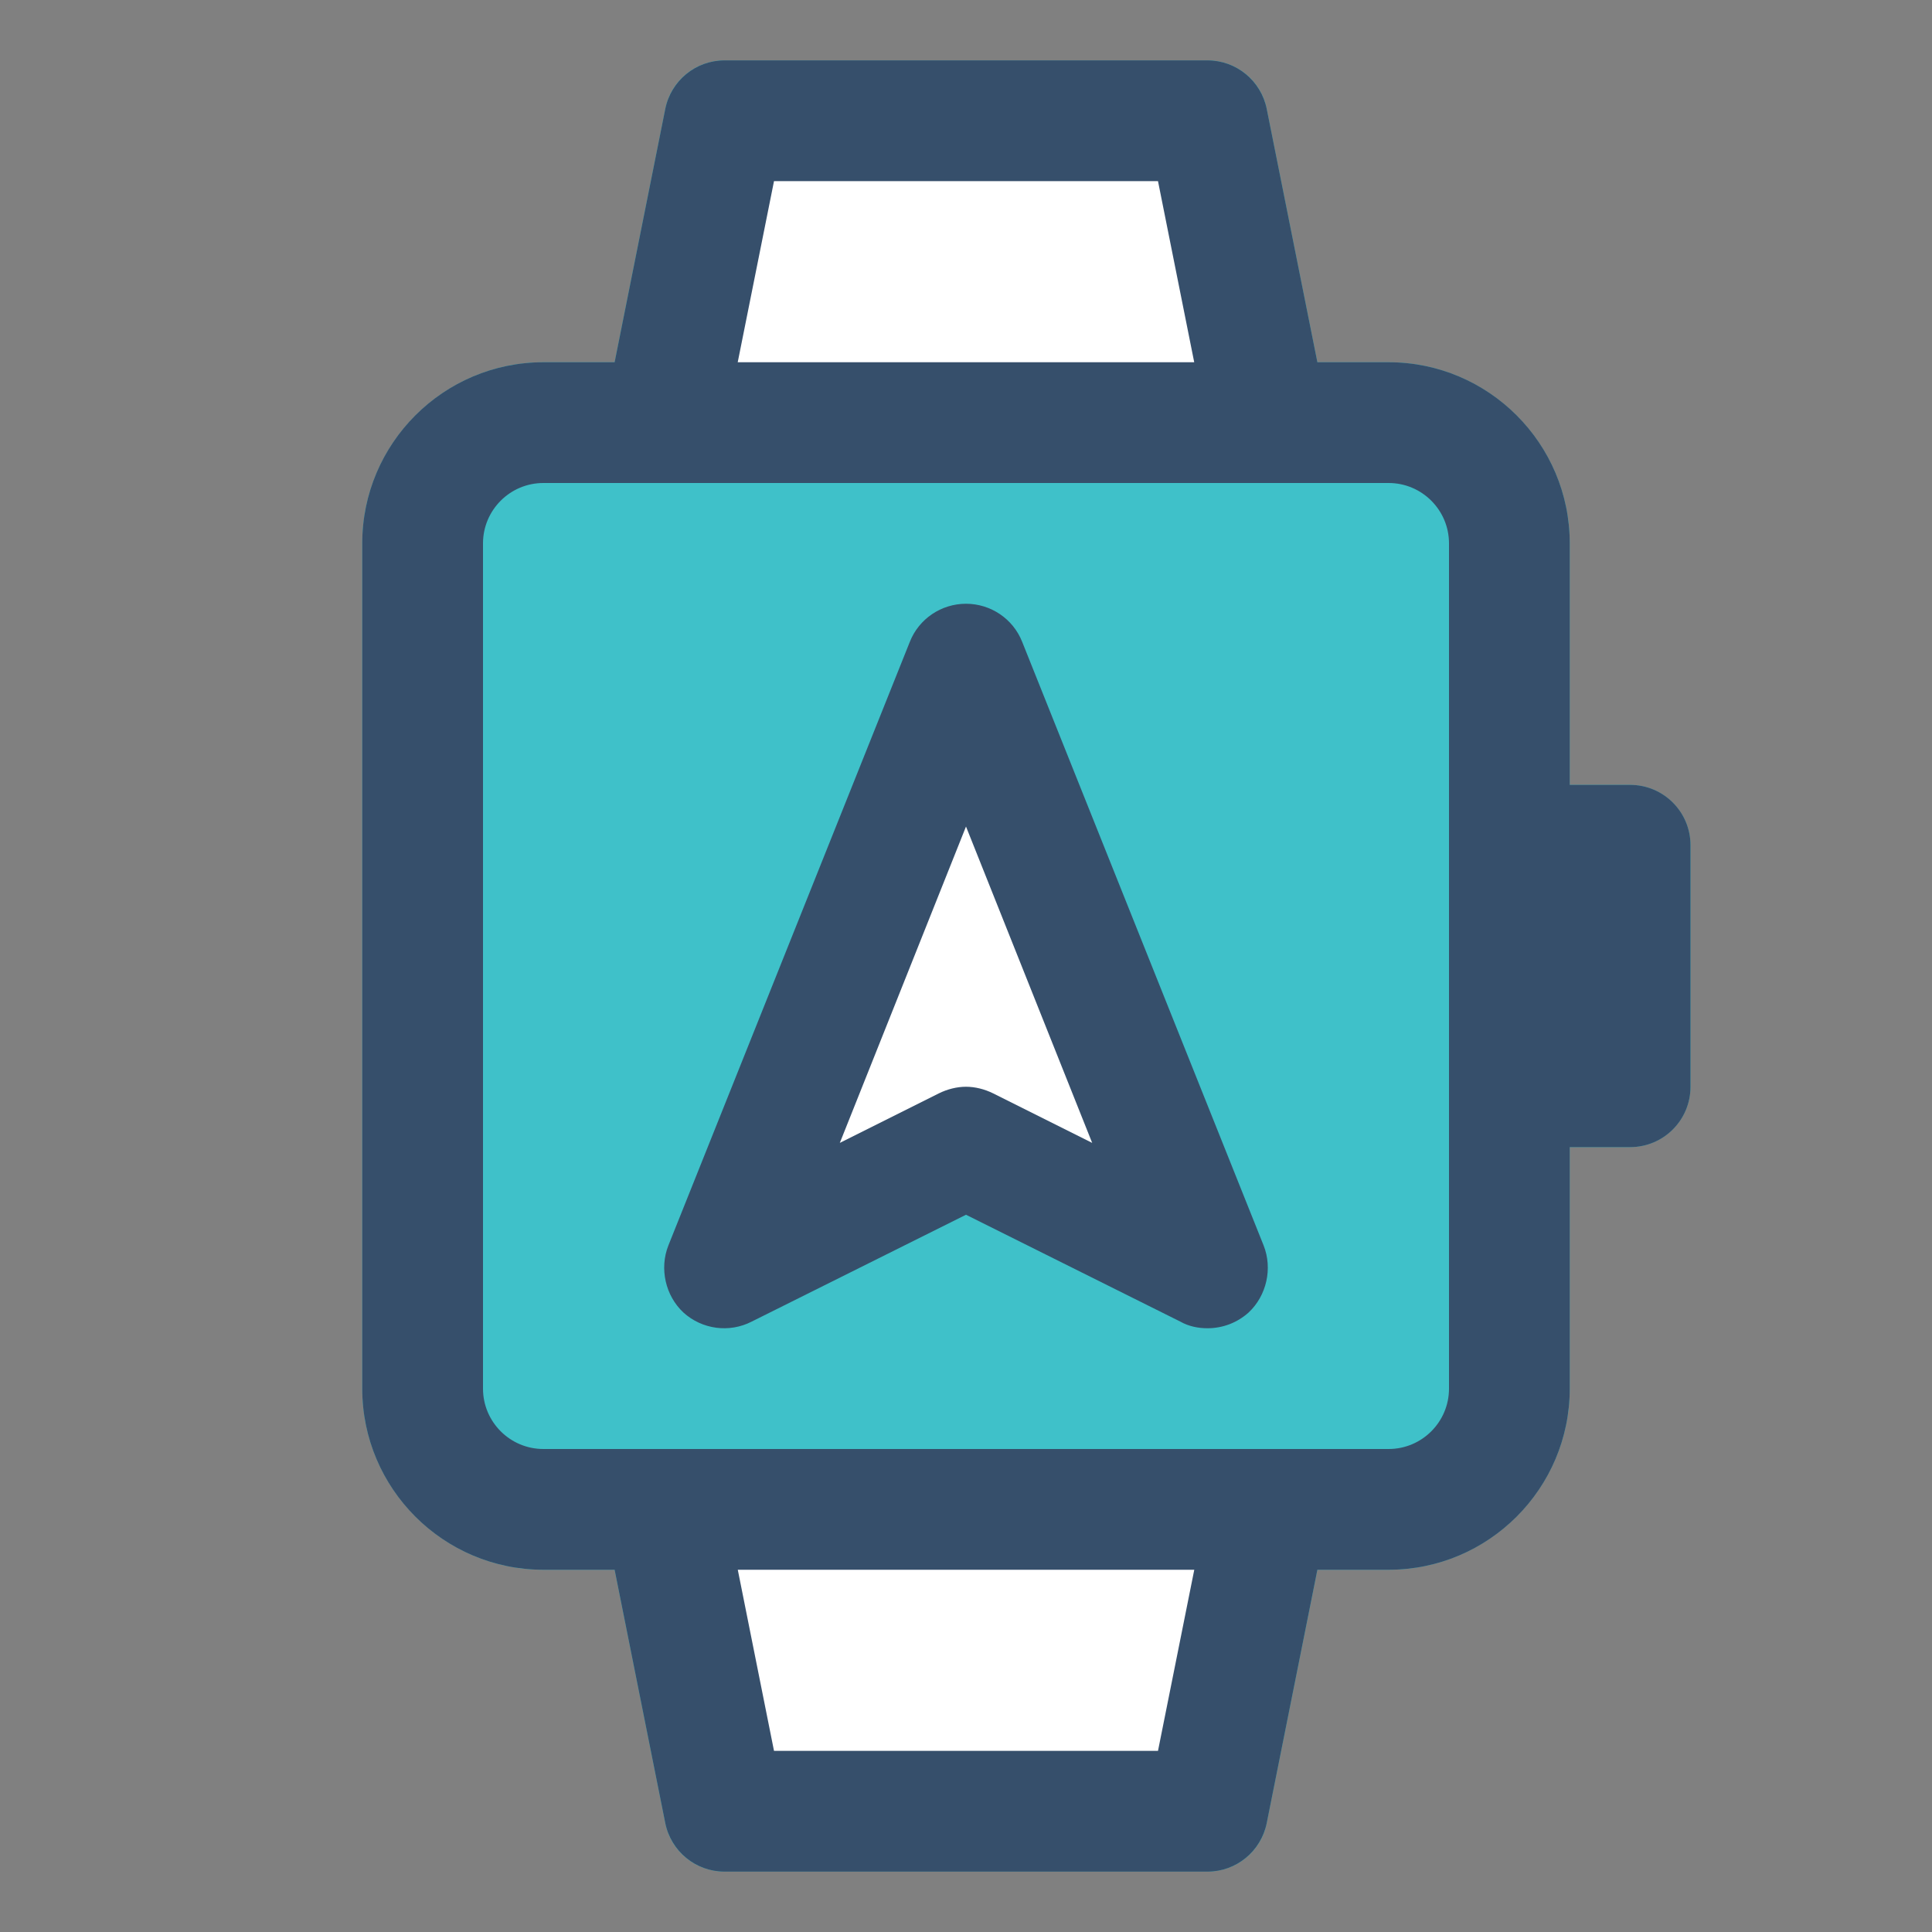 <?xml version="1.0" ?>
<!DOCTYPE svg  PUBLIC '-//W3C//DTD SVG 1.1//EN'  'http://www.w3.org/Graphics/SVG/1.1/DTD/svg11.dtd'>
<svg width="800px" height="800px" viewBox="0 0 32 32" enable-background="new 0 0 32 32" version="1.1" xml:space="preserve" xmlns="http://www.w3.org/2000/svg" xmlns:xlink="http://www.w3.org/1999/xlink">
<rect x="0" y="0" width="32" height="32" fill="#808080" stroke="none"/>
<g id="Smart_Watch41"/>
<g id="Smart_Watch40"/>
<g id="Smart_Watch39"/>
<g id="Smart_Watch38"/>
<g id="Smart_Watch37"/>
<g id="Smart_Watch36"/>
<g id="Smart_Watch35"/>
<g id="Smart_Watch34"/>
<g id="Smart_Watch33">
<path d="M28,14v4c0,0.55-0.45,1-1,1h-1v4c0,1.65-1.35,3-3,3h-1.18l-0.84,4.2C20.89,30.66,20.48,31,20,31h-8   c-0.48,0-0.89-0.34-0.98-0.8L10.18,26H9c-1.65,0-3-1.35-3-3V9c0-1.65,1.35-3,3-3h1.18l0.84-4.2C11.11,1.34,11.52,1,12,1h8   c0.48,0,0.89,0.34,0.98,0.8L21.82,6H23c1.65,0,3,1.35,3,3v4h1C27.55,13,28,13.45,28,14z" fill="#3FC1C9"/>
<g>
<polygon fill="#FFFFFF" points="12.635,29.087 19.365,29.087 20,25.913 12,25.913   "/>
<polygon fill="#FFFFFF" points="19.365,2.913 12.635,2.913 12,6.087 20,6.087   "/>
</g>
<g>
<path d="M27,13h-1V9c0-1.654-1.346-3-3-3h-1.18l-0.839-4.196C20.887,1.337,20.477,1,20,1h-8    c-0.477,0-0.887,0.337-0.981,0.804L10.18,6H9C7.346,6,6,7.346,6,9v14c0,1.654,1.346,3,3,3h1.18l0.839,4.196    C11.113,30.663,11.523,31,12,31h8c0.477,0,0.887-0.337,0.981-0.804L21.82,26H23c1.654,0,3-1.346,3-3v-4h1    c0.552,0,1-0.447,1-1v-4C28,13.447,27.552,13,27,13z M12.82,3h6.36l0.6,3h-7.561L12.82,3z M19.18,29h-6.36    l-0.6-3h7.561L19.18,29z M24,23c0,0.552-0.449,1-1,1h-2H11H9c-0.551,0-1-0.448-1-1V9c0-0.552,0.449-1,1-1h2h10h0.02    H23c0.551,0,1,0.448,1,1v5v4V23z" fill="#364F6B"/>
<path d="M18.5,19.444l-1.962-0.981c-0.168-0.084-0.359-0.132-0.538-0.132s-0.371,0.048-0.538,0.132    L13.5,19.444l2.5-6.268L18.5,19.444z" fill="#FFFFFF"/>
<path d="M20.93,20.63l-4-10C16.78,10.25,16.41,10,16,10s-0.78,0.25-0.93,0.63l-4,10    c-0.15,0.38-0.05,0.83,0.25,1.11c0.31,0.28,0.76,0.34,1.13,0.15L16,20.12l3.55,1.77C19.69,21.97,19.85,22,20,22    c0.25,0,0.49-0.09,0.68-0.26C20.98,21.46,21.08,21.01,20.93,20.63z M16.45,18.11C16.31,18.04,16.15,18,16,18s-0.31,0.04-0.45,0.11    l-1.64,0.82L16,13.69l2.09,5.24L16.45,18.11z" fill="#364F6B"/>
</g>
</g>
<g id="Smart_Watch32"/>
<g id="Smart_Watch31"/>
<g id="Smart_Watch30"/>
<g id="Smart_Watch29"/>
<g id="Smart_Watch28"/>
<g id="Smart_Watch27"/>
<g id="Smart_Watch26"/>
<g id="Smart_Watch25"/>
<g id="Smart_Watch24"/>
<g id="Smart_Watch23"/>
<g id="Smart_Watch22"/>
<g id="Smart_Watch21"/>
<g id="Smart_Watch20"/>
<g id="Smart_Watch19"/>
<g id="Smart_Watch18"/>
<g id="Smart_Watch17"/>
<g id="Smart_Watch16"/>
<g id="Smart_Watch15"/>
<g id="Smart_Watch14"/>
<g id="Smart_Watch13"/>
<g id="Smart_Watch12"/>
<g id="Smart_Watch11"/>
<g id="Smart_Watch10"/>
<g id="Smart_Watch09"/>
<g id="Smart_Watch08"/>
<g id="Smart_Watch07"/>
<g id="Smart_Watch06"/>
<g id="Smart_Watch05"/>
<g id="Smart_Watch04"/>
<g id="Smart_Watch03"/>
<g id="Smart_Watch02"/>
</svg>